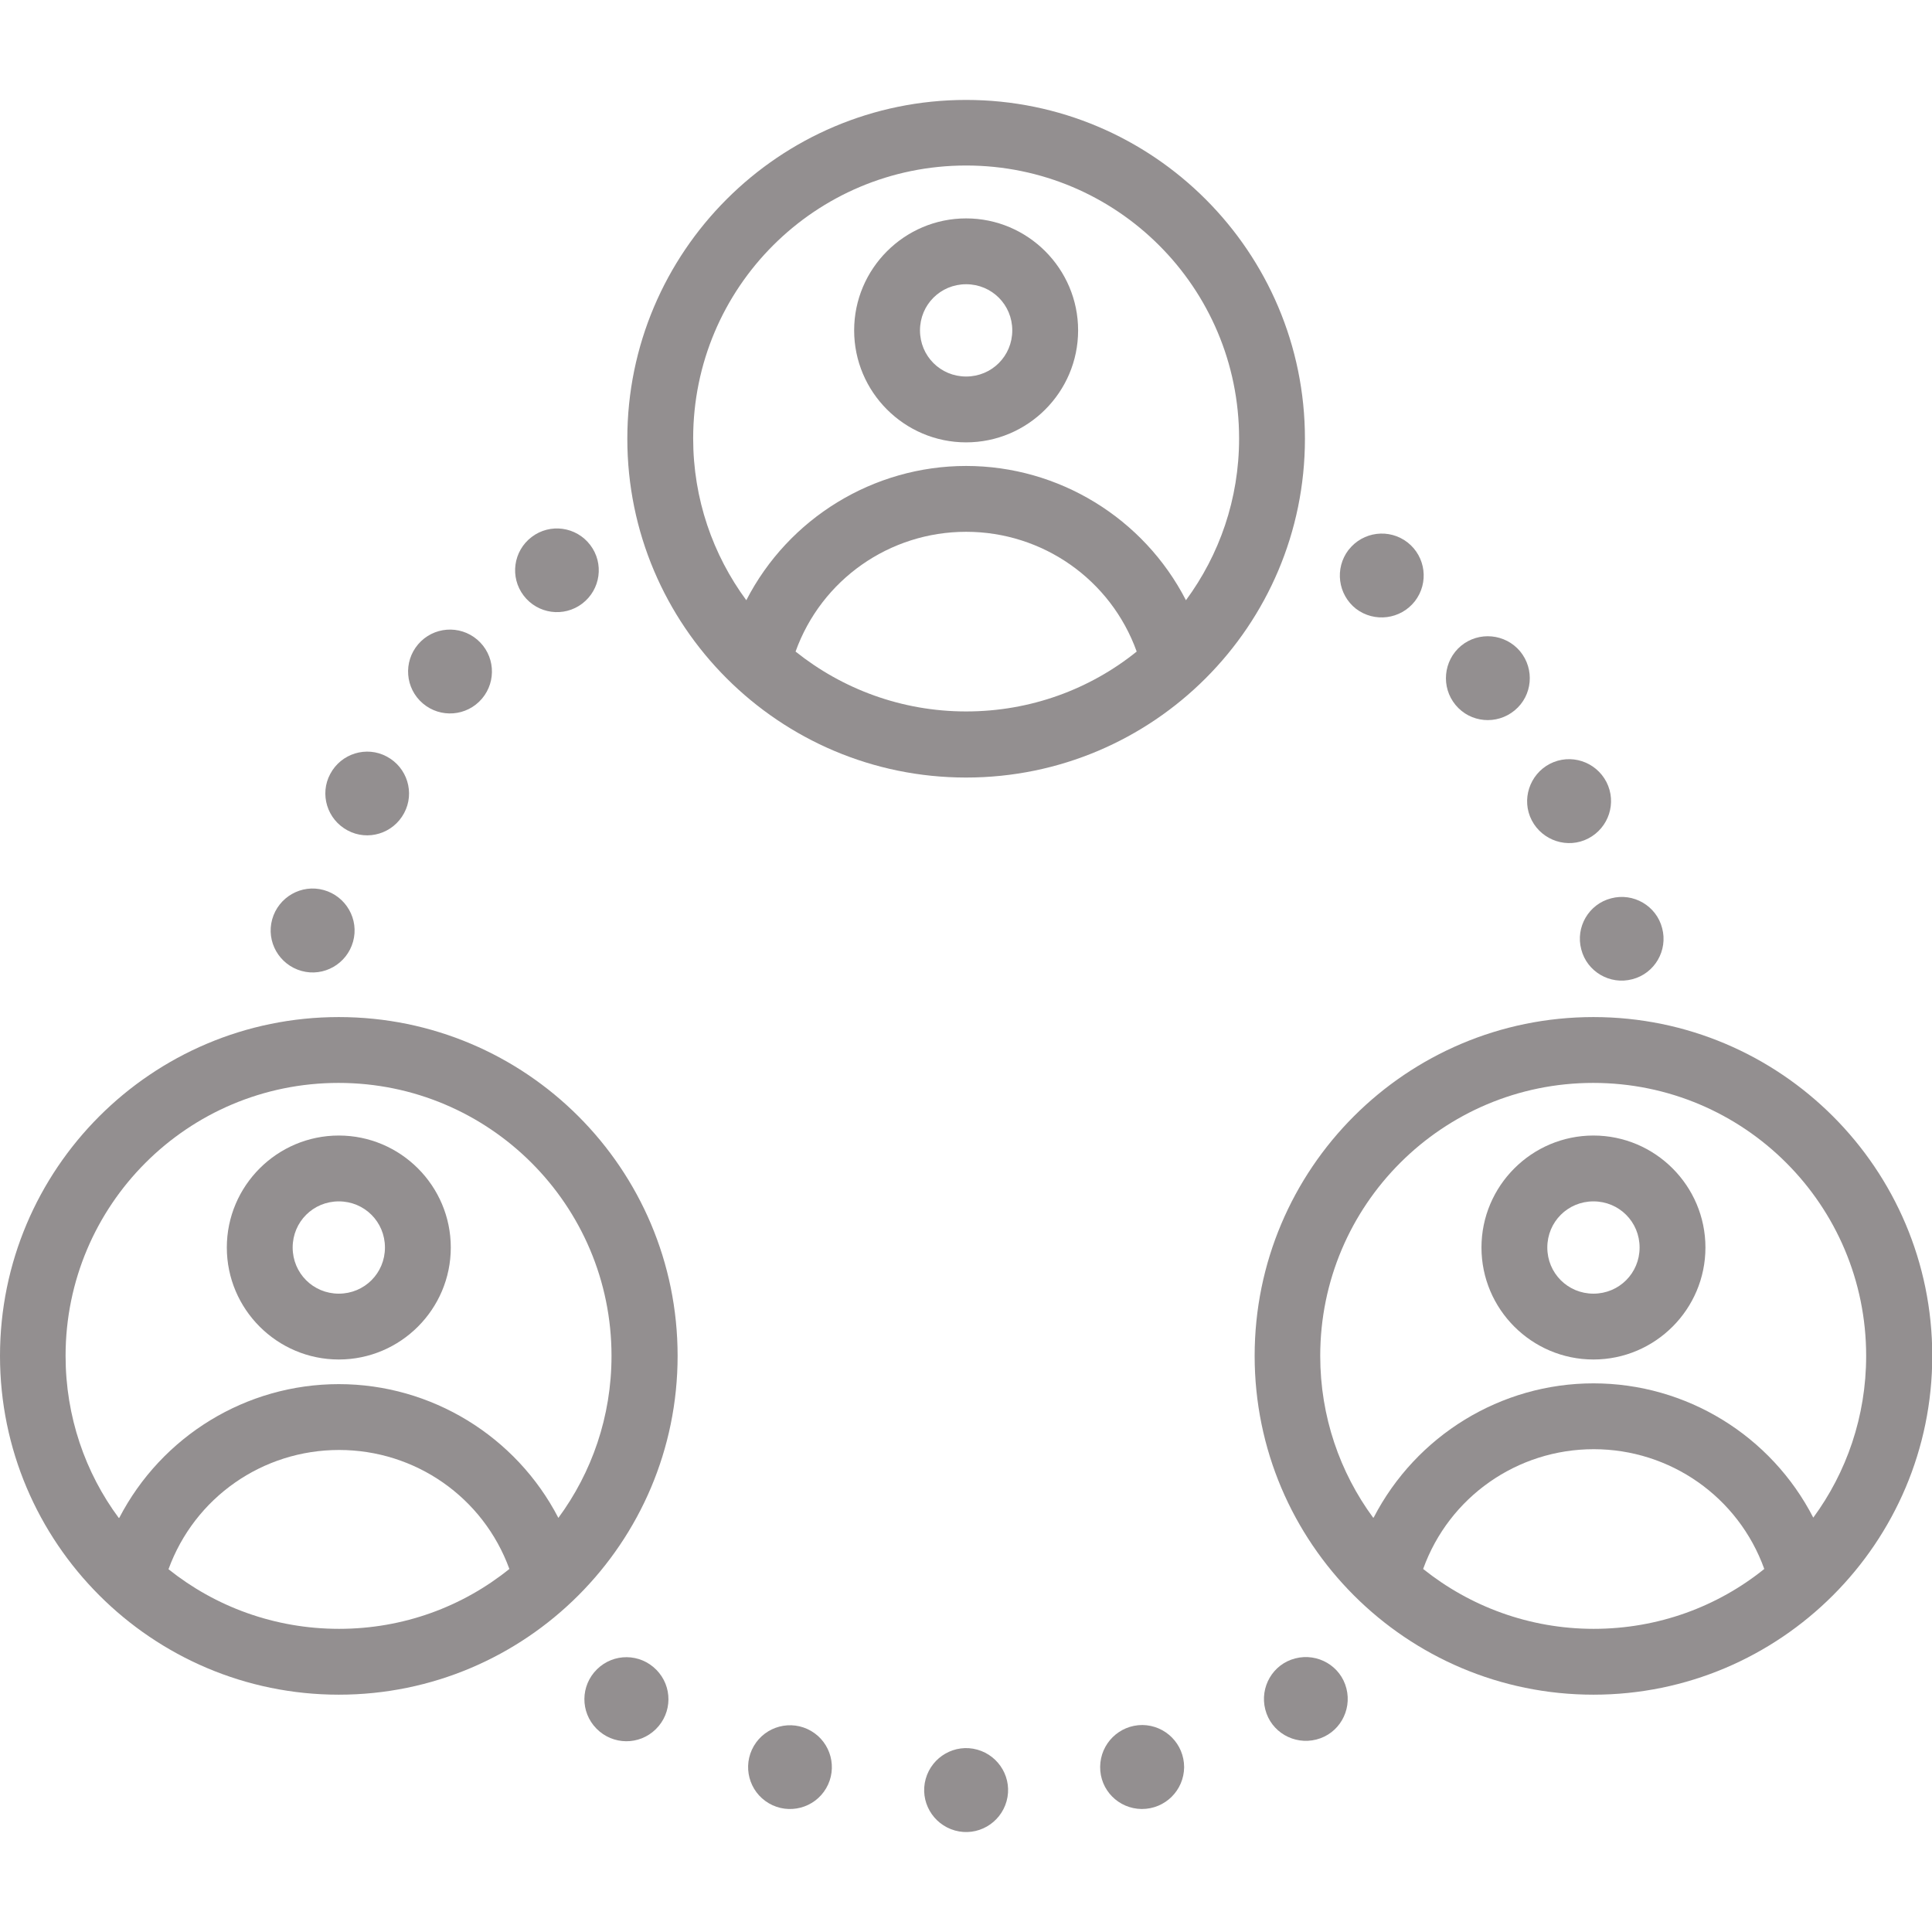 <?xml version="1.0" encoding="UTF-8"?>
<svg xmlns="http://www.w3.org/2000/svg" xmlns:xlink="http://www.w3.org/1999/xlink" height="100px" width="100px" fill="#938f90" xml:space="preserve" style="shape-rendering:geometricPrecision;text-rendering:geometricPrecision;image-rendering:optimizeQuality;" viewBox="0 0 7.453 6.682" x="0px" y="0px" fill-rule="evenodd" clip-rule="evenodd">
  <defs>
    <style type="text/css">
   
    .fil1 {fill:#938f90}
    .fil0 {fill:#938f90;fill-rule:nonzero}
   
  </style>
  </defs>
  <g>
    <path class="fil0" d="M3.727 0c0.721,0 1.307,0.586 1.307,1.307 0,0.721 -0.585,1.307 -1.307,1.307 -0.721,0 -1.307,-0.585 -1.307,-1.307 0,-0.721 0.586,-1.307 1.307,-1.307zm-0.848 1.93c0.163,-0.317 0.491,-0.518 0.848,-0.518 0.357,0 0.685,0.201 0.848,0.518 0.129,-0.175 0.205,-0.39 0.205,-0.624 0,-0.582 -0.471,-1.053 -1.053,-1.053 -0.582,0 -1.053,0.471 -1.053,1.053 0,0.233 0.076,0.449 0.205,0.624zm1.506 0.198c-0.1,-0.278 -0.363,-0.462 -0.658,-0.462 -0.295,0 -0.558,0.184 -0.658,0.462 0.18,0.144 0.409,0.231 0.658,0.231 0.249,0 0.478,-0.086 0.658,-0.231z"></path>
    <path class="fil0" d="M3.727 0.457c0.238,0 0.432,0.194 0.432,0.432 0,0.238 -0.194,0.432 -0.432,0.432 -0.238,0 -0.432,-0.194 -0.432,-0.432 0,-0.238 0.194,-0.432 0.432,-0.432zm0 0.254c-0.099,0 -0.178,0.079 -0.178,0.178 0,0.099 0.079,0.178 0.178,0.178 0.099,0 0.178,-0.079 0.178,-0.178 0,-0.099 -0.079,-0.178 -0.178,-0.178z"></path>
    <path class="fil1" d="M6.215 3.08c0.086,-0.023 0.175,0.029 0.197,0.115 0.023,0.086 -0.029,0.175 -0.115,0.197 -0.086,0.023 -0.175,-0.029 -0.197,-0.115 -0.023,-0.086 0.029,-0.175 0.115,-0.197z"></path>
    <path class="fil0" d="M1.307 3.538c0.722,0 1.307,0.585 1.307,1.307 0,0.721 -0.585,1.307 -1.307,1.307 -0.721,0 -1.307,-0.586 -1.307,-1.307 0,-0.721 0.585,-1.307 1.307,-1.307zm-0.847 1.932c0.164,-0.316 0.49,-0.516 0.847,-0.516 0.357,0 0.684,0.201 0.847,0.516 0.129,-0.175 0.205,-0.391 0.205,-0.625 0,-0.581 -0.471,-1.053 -1.053,-1.053 -0.582,0 -1.053,0.471 -1.053,1.053 0,0.234 0.076,0.451 0.205,0.625zm1.505 0.197c-0.101,-0.277 -0.363,-0.459 -0.657,-0.459 -0.295,0 -0.557,0.183 -0.658,0.46 0.18,0.144 0.409,0.23 0.658,0.23 0.249,0 0.477,-0.086 0.657,-0.231z"></path>
    <path class="fil0" d="M1.307 3.995c0.238,0 0.432,0.194 0.432,0.432 0,0.238 -0.194,0.432 -0.432,0.432 -0.238,0 -0.432,-0.194 -0.432,-0.432 0,-0.238 0.194,-0.432 0.432,-0.432zm0 0.254c-0.099,0 -0.178,0.079 -0.178,0.178 0,0.099 0.079,0.178 0.178,0.178 0.099,0 0.178,-0.079 0.178,-0.178 0,-0.099 -0.079,-0.178 -0.178,-0.178z"></path>
    <path class="fil0" d="M6.147 3.538c0.721,0 1.307,0.585 1.307,1.307 0,0.721 -0.586,1.307 -1.307,1.307 -0.721,0 -1.307,-0.585 -1.307,-1.307 0,-0.722 0.585,-1.307 1.307,-1.307zm-0.848 1.931c0.164,-0.317 0.491,-0.518 0.848,-0.518 0.358,0 0.685,0.201 0.848,0.518 0.128,-0.174 0.204,-0.39 0.204,-0.624 0,-0.582 -0.471,-1.053 -1.053,-1.053 -0.581,0 -1.053,0.471 -1.053,1.053 0,0.234 0.076,0.45 0.204,0.624zm1.507 0.198c-0.1,-0.278 -0.363,-0.462 -0.658,-0.462 -0.295,0 -0.558,0.184 -0.658,0.462 0.18,0.144 0.409,0.231 0.658,0.231 0.249,0 0.478,-0.086 0.658,-0.231z"></path>
    <path class="fil0" d="M6.147 3.995c0.238,0 0.432,0.194 0.432,0.432 0,0.238 -0.194,0.432 -0.432,0.432 -0.238,0 -0.432,-0.194 -0.432,-0.432 0,-0.238 0.194,-0.432 0.432,-0.432zm0 0.254c-0.099,0 -0.178,0.079 -0.178,0.178 0,0.099 0.079,0.178 0.178,0.178 0.099,0 0.178,-0.079 0.178,-0.178 0,-0.099 -0.079,-0.178 -0.178,-0.178z"></path>
    <path class="fil1" d="M5.979 2.561c0.08,-0.041 0.177,-0.009 0.218,0.07 0.041,0.08 0.009,0.177 -0.07,0.218 -0.079,0.041 -0.177,0.009 -0.218,-0.07 -0.041,-0.079 -0.009,-0.177 0.07,-0.218z"></path>
    <path class="fil1" d="M5.636 2.106c0.069,-0.057 0.171,-0.047 0.228,0.021 0.057,0.069 0.048,0.171 -0.021,0.228 -0.069,0.057 -0.171,0.048 -0.228,-0.021 -0.057,-0.069 -0.047,-0.171 0.021,-0.228z"></path>
    <path class="fil1" d="M5.203 1.735c0.055,-0.07 0.156,-0.083 0.227,-0.028 0.07,0.055 0.083,0.156 0.028,0.227 -0.055,0.07 -0.156,0.083 -0.227,0.029 -0.07,-0.055 -0.083,-0.156 -0.029,-0.227z"></path>
    <path class="fil1" d="M2.02 1.912c-0.054,-0.071 -0.04,-0.172 0.031,-0.226 0.071,-0.054 0.172,-0.04 0.226,0.031 0.054,0.071 0.04,0.172 -0.031,0.226 -0.071,0.054 -0.172,0.04 -0.226,-0.031z"></path>
    <path class="fil1" d="M1.631 2.328c-0.068,-0.058 -0.076,-0.16 -0.018,-0.228 0.058,-0.068 0.16,-0.076 0.228,-0.018 0.068,0.058 0.076,0.16 0.018,0.228 -0.058,0.068 -0.16,0.076 -0.228,0.018z"></path>
    <path class="fil1" d="M1.341 2.818c-0.079,-0.042 -0.109,-0.14 -0.067,-0.218 0.042,-0.079 0.14,-0.109 0.218,-0.067 0.079,0.042 0.109,0.14 0.067,0.218 -0.042,0.079 -0.14,0.109 -0.218,0.067z"></path>
    <path class="fil1" d="M1.163 3.36c-0.086,-0.024 -0.137,-0.113 -0.113,-0.199 0.024,-0.086 0.113,-0.137 0.199,-0.113 0.086,0.024 0.137,0.113 0.113,0.199 -0.024,0.086 -0.113,0.137 -0.199,0.113z"></path>
    <path class="fil1" d="M5.078 6.325c-0.086,0.022 -0.175,-0.029 -0.197,-0.116 -0.022,-0.086 0.029,-0.175 0.116,-0.197 0.086,-0.022 0.175,0.029 0.197,0.116 0.022,0.086 -0.029,0.175 -0.116,0.197z"></path>
    <path class="fil1" d="M4.404 6.593c-0.089,-0.001 -0.161,-0.073 -0.16,-0.163 0.001,-0.089 0.073,-0.161 0.163,-0.161 0.089,0.001 0.161,0.073 0.161,0.163 -0.001,0.089 -0.073,0.161 -0.163,0.161z"></path>
    <path class="fil1" d="M3.684 6.676c-0.086,-0.024 -0.137,-0.113 -0.113,-0.199 0.024,-0.086 0.113,-0.137 0.199,-0.113 0.086,0.024 0.137,0.113 0.113,0.199 -0.024,0.086 -0.113,0.137 -0.199,0.113z"></path>
    <path class="fil1" d="M2.966 6.571c-0.077,-0.045 -0.103,-0.144 -0.058,-0.221 0.045,-0.077 0.144,-0.103 0.221,-0.058 0.077,0.045 0.103,0.144 0.058,0.221 -0.045,0.077 -0.144,0.103 -0.221,0.058z"></path>
    <path class="fil1" d="M2.301 6.283c-0.063,-0.064 -0.062,-0.166 0.002,-0.229 0.064,-0.063 0.166,-0.062 0.229,0.002 0.063,0.064 0.062,0.166 -0.002,0.229 -0.064,0.063 -0.166,0.062 -0.229,-0.002z"></path>
  </g>
</svg>
